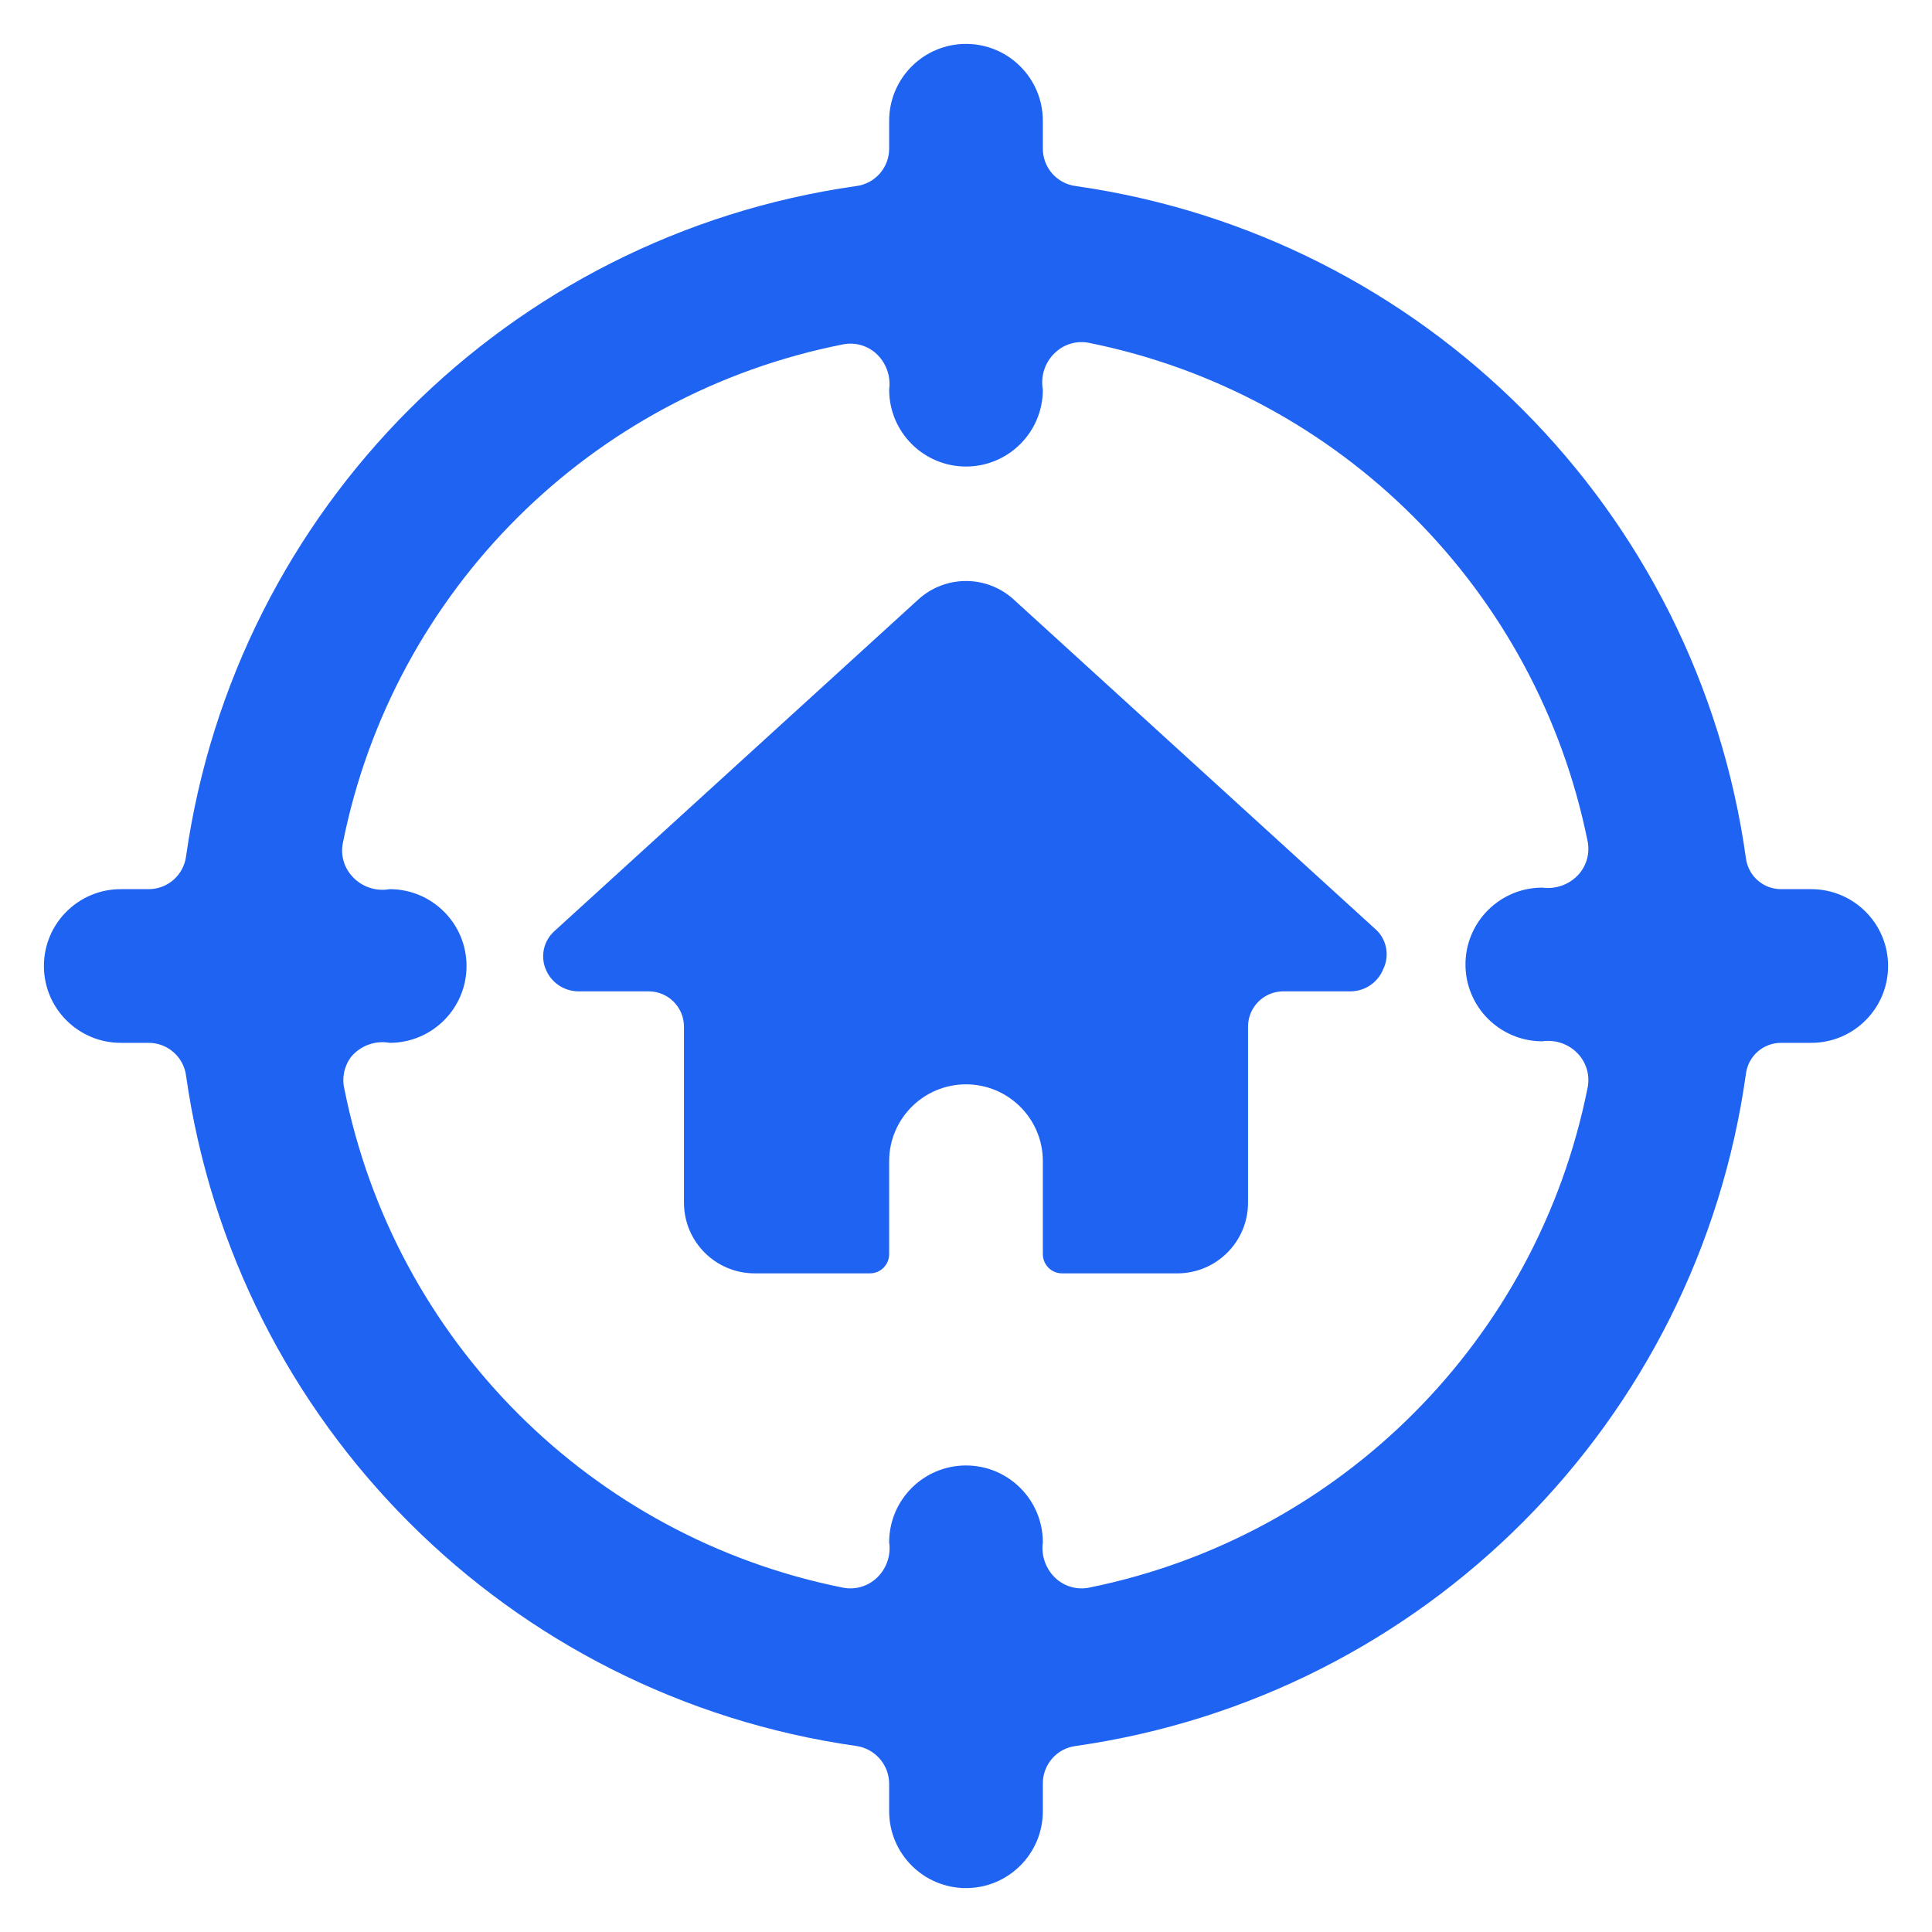 <?xml version="1.0" encoding="utf-8" standalone="yes"?>
<!DOCTYPE svg PUBLIC "-//W3C//DTD SVG 1.1//EN" "http://www.w3.org/Graphics/SVG/1.1/DTD/svg11.dtd">
<svg width="68" height="68" viewBox="12 12 44 44" style="fill:none;stroke:none;fill-rule:evenodd;clip-rule:evenodd;stroke-linecap:round;stroke-linejoin:round;stroke-miterlimit:1.5;" version="1.1" xmlns="http://www.w3.org/2000/svg" xmlns:xlink="http://www.w3.org/1999/xlink"><g id="items" style="isolation: isolate"><g id="blend" style="mix-blend-mode: normal"><g id="g-root-ic_targ_8ydh7m1ek8zra-fill" data-item-order="-1764" transform="translate(3, 3)"><g id="ic_targ_8ydh7m1ek8zra-fill" stroke="none" fill="#1e63f2"><g><path d="M 52 31C 52 30.034 51.216 29.25 50.25 29.25L 49.568 29.25C 49.161 29.253 48.816 28.953 48.763 28.55C 47.657 20.615 41.433 14.37 33.503 13.238C 33.07 13.184 32.747 12.815 32.75 12.38L 32.75 11.75C 32.75 10.784 31.966 10 31 10C 30.034 10 29.25 10.784 29.25 11.75L 29.25 12.38C 29.253 12.815 28.93 13.184 28.497 13.238C 20.583 14.364 14.364 20.583 13.238 28.498C 13.184 28.93 12.815 29.253 12.38 29.25L 11.75 29.25C 10.784 29.25 10 30.034 10 31C 10 31.966 10.784 32.75 11.75 32.75L 12.38 32.75C 12.815 32.747 13.184 33.07 13.238 33.503C 14.364 41.417 20.583 47.636 28.498 48.763C 28.926 48.823 29.246 49.187 29.25 49.62L 29.25 50.25C 29.25 51.216 30.034 52 31 52C 31.966 52 32.75 51.216 32.75 50.25L 32.75 49.62C 32.747 49.185 33.07 48.816 33.503 48.763C 41.433 47.63 47.657 41.385 48.763 33.45C 48.816 33.047 49.161 32.747 49.568 32.75L 50.25 32.75C 51.216 32.75 52 31.966 52 31ZM 33.8 45.158C 33.538 45.209 33.268 45.138 33.065 44.965C 32.825 44.756 32.707 44.44 32.75 44.125C 32.75 43.159 31.966 42.375 31 42.375C 30.034 42.375 29.25 43.159 29.25 44.125C 29.296 44.441 29.177 44.758 28.935 44.965C 28.732 45.138 28.462 45.209 28.2 45.158C 22.468 44.013 17.987 39.532 16.843 33.8C 16.782 33.544 16.84 33.274 17 33.065C 17.214 32.811 17.548 32.691 17.875 32.75C 18.841 32.75 19.625 31.966 19.625 31C 19.625 30.034 18.841 29.25 17.875 29.25C 17.548 29.309 17.214 29.189 17 28.935C 16.827 28.732 16.756 28.462 16.808 28.2C 17.957 22.458 22.454 17.975 28.2 16.843C 28.462 16.791 28.732 16.862 28.935 17.035C 29.175 17.244 29.293 17.56 29.25 17.875C 29.25 18.841 30.034 19.625 31 19.625C 31.966 19.625 32.75 18.841 32.75 17.875C 32.691 17.548 32.811 17.214 33.065 17C 33.268 16.827 33.538 16.756 33.8 16.808C 39.527 17.961 44.004 22.438 45.158 28.165C 45.209 28.427 45.138 28.697 44.965 28.9C 44.756 29.14 44.44 29.258 44.125 29.215C 43.159 29.215 42.375 29.999 42.375 30.965C 42.375 31.931 43.159 32.715 44.125 32.715C 44.441 32.669 44.758 32.788 44.965 33.03C 45.138 33.233 45.209 33.503 45.158 33.765C 44.017 39.506 39.537 43.999 33.8 45.158ZM 10 10M 40.362 30.195L 32.085 22.652C 31.47 22.092 30.53 22.092 29.915 22.652L 21.638 30.195C 21.387 30.411 21.302 30.764 21.427 31.07C 21.55 31.378 21.849 31.579 22.18 31.577L 23.772 31.577C 24.217 31.577 24.577 31.938 24.577 32.383L 24.577 36.39C 24.577 37.279 25.298 38 26.188 38L 28.812 38C 29.054 38 29.25 37.804 29.25 37.562L 29.25 35.445C 29.25 34.479 30.034 33.695 31 33.695C 31.966 33.695 32.75 34.479 32.75 35.445L 32.75 37.562C 32.75 37.804 32.946 38 33.188 38L 35.812 38C 36.702 38 37.423 37.279 37.423 36.39L 37.423 32.383C 37.422 31.945 37.772 31.587 38.21 31.577L 39.75 31.577C 40.081 31.579 40.38 31.378 40.503 31.07C 40.645 30.778 40.589 30.428 40.362 30.195Z"></path></g></g></g><g id="g-root-ic_targ_8ydh7m1ek8zra-stroke" data-item-order="-1764" transform="translate(3, 3)"></g></g></g></svg>